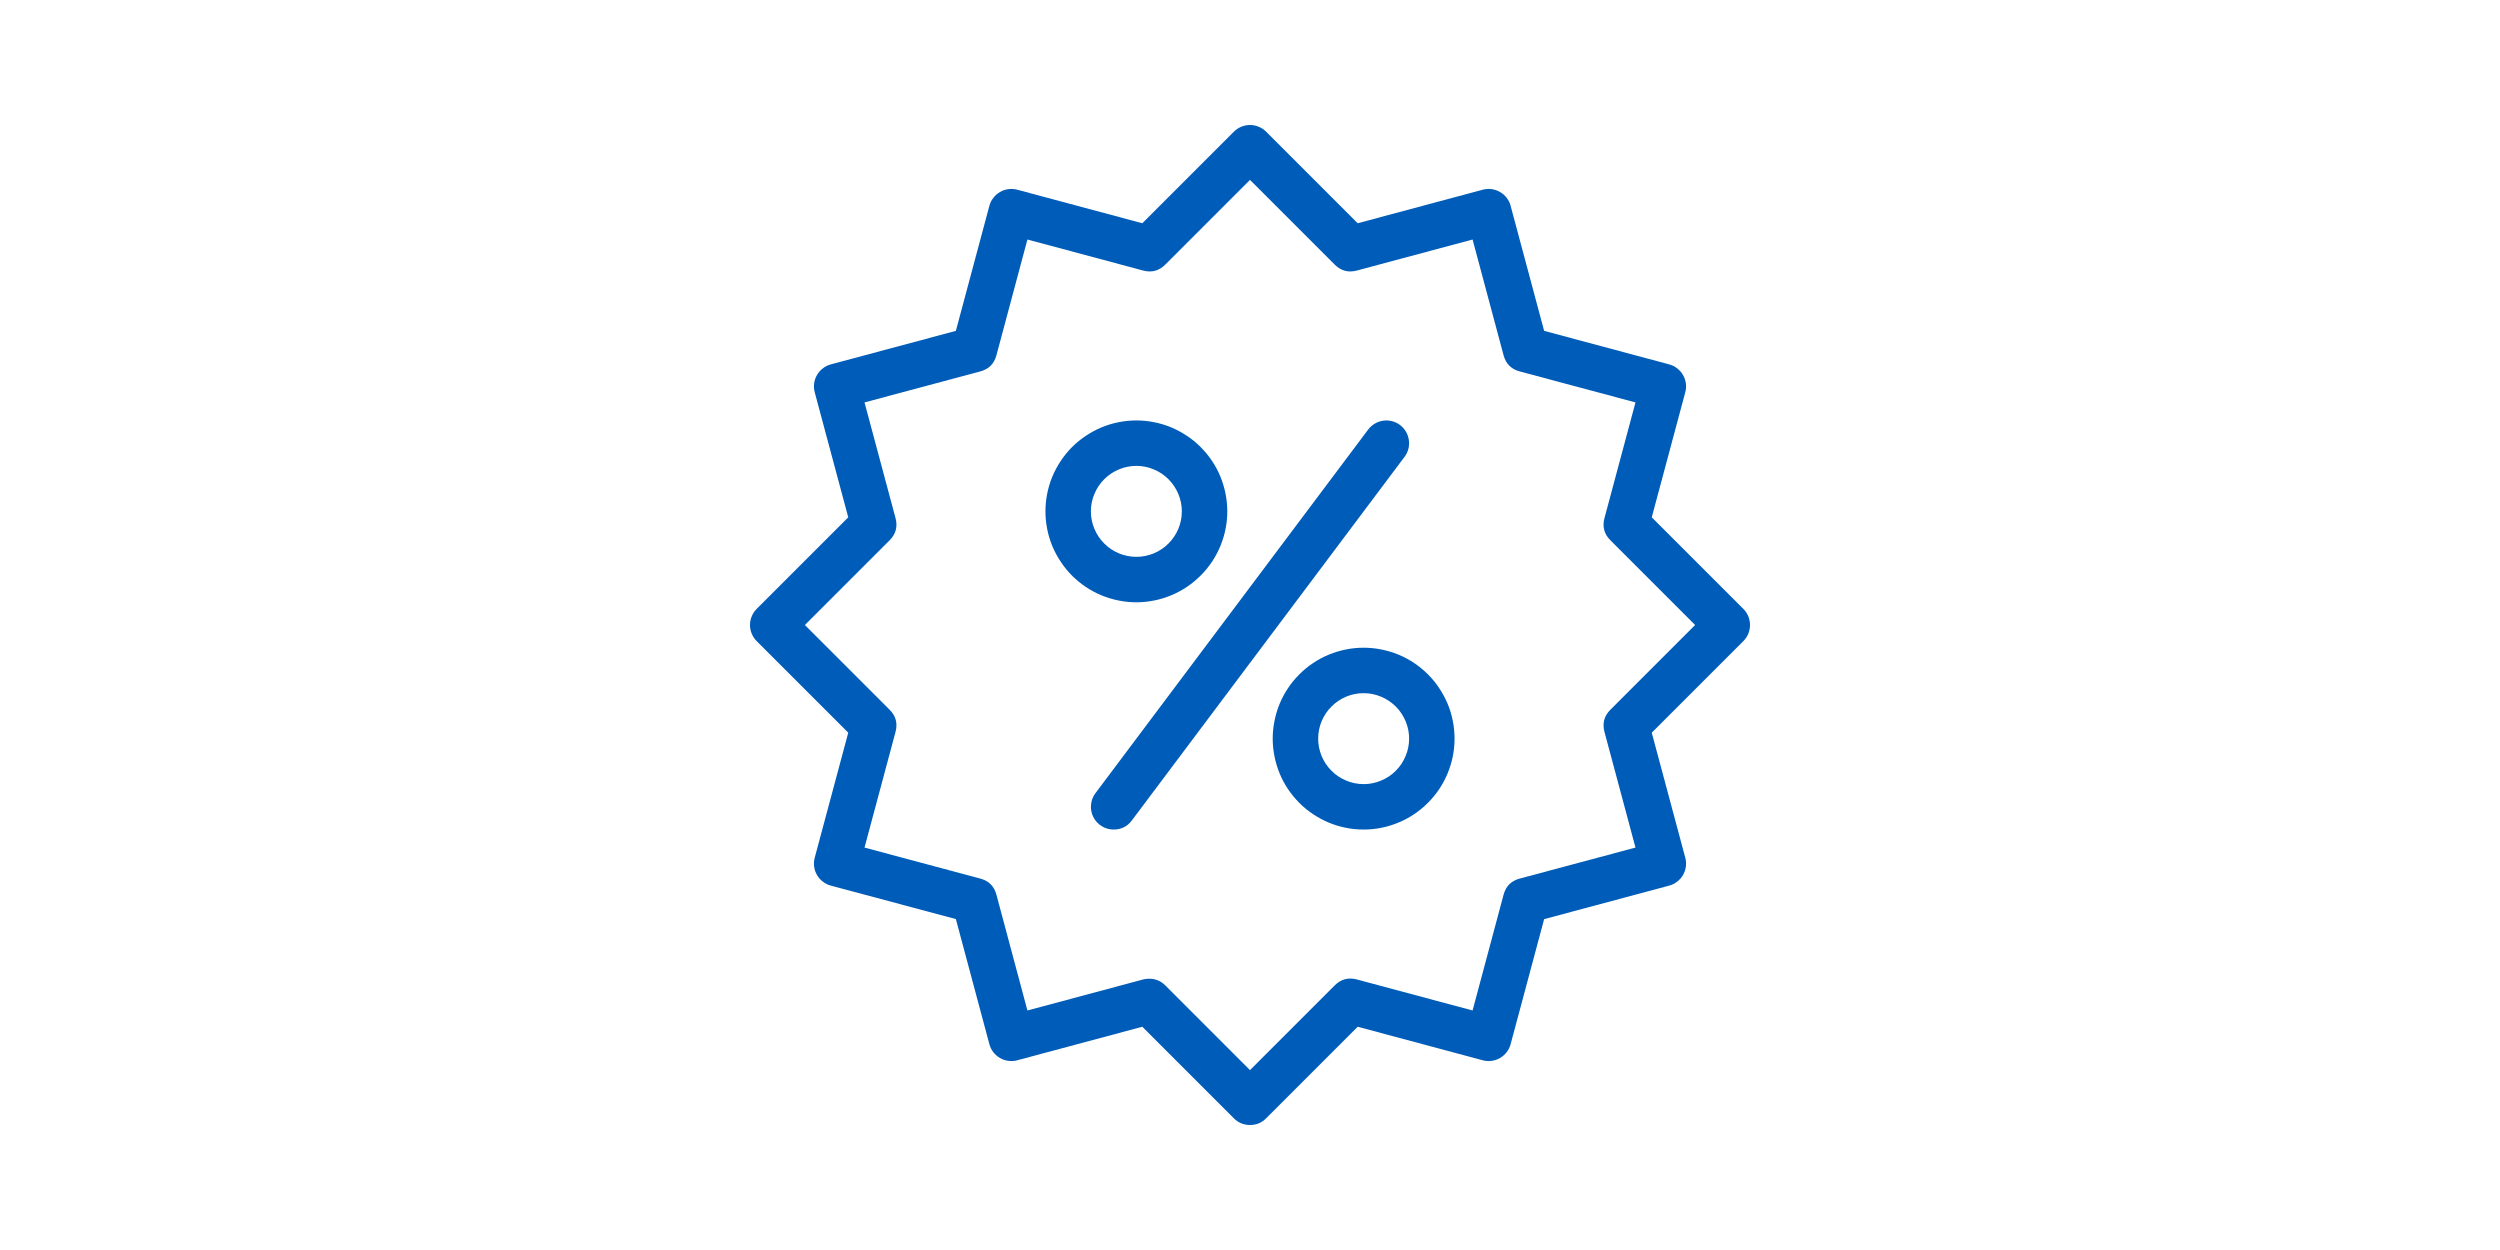 <svg xmlns="http://www.w3.org/2000/svg" xmlns:xlink="http://www.w3.org/1999/xlink" width="200" zoomAndPan="magnify" viewBox="0 0 150 75" height="100" preserveAspectRatio="xMidYMid meet" version="1.2"><defs><clipPath id="7a610c7bdf"><path d="M 45 7.5 L 105 7.5 L 105 67.5 L 45 67.5 Z M 45 7.5 "/></clipPath><clipPath id="9ea961b97d"><path d="M 45 18 L 45 57 C 45 62.801 49.699 67.5 55.5 67.5 L 94.5 67.5 C 100.301 67.5 105 62.801 105 57 L 105 18 C 105 12.199 100.301 7.5 94.5 7.5 L 55.5 7.5 C 49.699 7.5 45 12.199 45 18 Z M 45 18 "/></clipPath><clipPath id="74213407d4"><path d="M 62 25 L 74 25 L 74 37 L 62 37 Z M 62 25 "/></clipPath><clipPath id="ea8048a5cd"><path d="M 45 18 L 45 57 C 45 62.801 49.699 67.5 55.5 67.5 L 94.5 67.5 C 100.301 67.5 105 62.801 105 57 L 105 18 C 105 12.199 100.301 7.5 94.5 7.5 L 55.5 7.5 C 49.699 7.5 45 12.199 45 18 Z M 45 18 "/></clipPath><clipPath id="3d64c09e91"><path d="M 76 38 L 88 38 L 88 50 L 76 50 Z M 76 38 "/></clipPath><clipPath id="225cb7242e"><path d="M 45 18 L 45 57 C 45 62.801 49.699 67.5 55.5 67.5 L 94.5 67.5 C 100.301 67.5 105 62.801 105 57 L 105 18 C 105 12.199 100.301 7.5 94.5 7.5 L 55.5 7.5 C 49.699 7.5 45 12.199 45 18 Z M 45 18 "/></clipPath><clipPath id="9dae133401"><path d="M 65 25 L 85 25 L 85 50 L 65 50 Z M 65 25 "/></clipPath><clipPath id="c46a477eda"><path d="M 45 18 L 45 57 C 45 62.801 49.699 67.5 55.5 67.5 L 94.5 67.5 C 100.301 67.5 105 62.801 105 57 L 105 18 C 105 12.199 100.301 7.5 94.5 7.5 L 55.5 7.5 C 49.699 7.5 45 12.199 45 18 Z M 45 18 "/></clipPath></defs><g id="e020b674ce"><g clip-rule="nonzero" clip-path="url(#7a610c7bdf)"><g clip-rule="nonzero" clip-path="url(#9ea961b97d)"><path style=" stroke:none;fill-rule:nonzero;fill:#005cb9;fill-opacity:1;" d="M 75 67.5 C 74.625 67.5 74.301 67.367 74.035 67.102 L 68.539 61.605 L 61.035 63.617 C 60.859 63.664 60.684 63.676 60.504 63.652 C 60.324 63.629 60.156 63.57 60 63.48 C 59.844 63.391 59.711 63.273 59.598 63.129 C 59.488 62.988 59.41 62.828 59.363 62.652 L 57.352 55.145 L 49.848 53.137 C 49.672 53.09 49.512 53.012 49.371 52.898 C 49.227 52.789 49.109 52.656 49.02 52.5 C 48.93 52.344 48.871 52.176 48.848 51.996 C 48.824 51.816 48.836 51.641 48.883 51.465 L 50.895 43.961 L 45.398 38.465 C 45.27 38.336 45.172 38.188 45.105 38.023 C 45.035 37.855 45 37.68 45 37.5 C 45 37.32 45.035 37.145 45.105 36.977 C 45.172 36.812 45.27 36.664 45.398 36.535 L 50.895 31.039 L 48.883 23.535 C 48.836 23.359 48.824 23.184 48.848 23.004 C 48.871 22.824 48.93 22.656 49.02 22.5 C 49.109 22.344 49.227 22.211 49.371 22.102 C 49.512 21.988 49.672 21.91 49.848 21.863 L 57.352 19.852 L 59.363 12.348 C 59.41 12.172 59.488 12.012 59.602 11.871 C 59.711 11.727 59.844 11.609 60 11.52 C 60.156 11.43 60.324 11.371 60.504 11.348 C 60.684 11.324 60.859 11.336 61.035 11.383 L 68.539 13.395 L 74.035 7.898 C 74.164 7.77 74.312 7.672 74.477 7.605 C 74.645 7.535 74.82 7.5 75 7.5 C 75.18 7.5 75.355 7.535 75.523 7.605 C 75.688 7.672 75.836 7.77 75.965 7.898 L 81.461 13.395 L 88.965 11.383 C 89.141 11.336 89.316 11.324 89.496 11.348 C 89.676 11.371 89.844 11.43 90 11.52 C 90.156 11.609 90.289 11.727 90.402 11.871 C 90.512 12.012 90.59 12.172 90.637 12.348 L 92.648 19.852 L 100.152 21.863 C 100.328 21.91 100.488 21.988 100.629 22.102 C 100.773 22.211 100.891 22.344 100.98 22.5 C 101.07 22.656 101.129 22.824 101.152 23.004 C 101.176 23.184 101.164 23.359 101.117 23.535 L 99.105 31.039 L 104.602 36.535 C 104.73 36.664 104.828 36.812 104.898 36.977 C 104.965 37.145 105 37.32 105 37.5 C 105 37.68 104.965 37.855 104.898 38.023 C 104.828 38.188 104.73 38.336 104.602 38.465 L 99.105 43.961 L 101.117 51.465 C 101.164 51.641 101.176 51.816 101.152 51.996 C 101.129 52.176 101.07 52.344 100.98 52.5 C 100.891 52.656 100.773 52.789 100.629 52.898 C 100.488 53.012 100.328 53.09 100.152 53.137 L 92.648 55.148 L 90.637 62.652 C 90.59 62.828 90.512 62.988 90.402 63.129 C 90.289 63.273 90.156 63.391 90 63.48 C 89.844 63.57 89.676 63.629 89.496 63.652 C 89.316 63.676 89.141 63.664 88.965 63.617 L 81.461 61.605 L 75.965 67.102 C 75.699 67.367 75.375 67.5 75 67.5 Z M 68.949 58.723 C 69.324 58.723 69.645 58.855 69.914 59.121 L 75 64.207 L 80.086 59.121 C 80.457 58.75 80.898 58.633 81.406 58.766 L 88.355 60.629 L 90.215 53.68 C 90.352 53.172 90.672 52.852 91.18 52.715 L 98.129 50.855 L 96.266 43.906 C 96.133 43.398 96.25 42.957 96.621 42.586 L 101.707 37.5 L 96.621 32.414 C 96.25 32.043 96.133 31.602 96.266 31.094 L 98.129 24.145 L 91.18 22.285 C 90.672 22.148 90.352 21.828 90.215 21.32 L 88.355 14.371 L 81.406 16.234 C 80.898 16.367 80.457 16.25 80.086 15.879 L 75 10.793 L 69.914 15.879 C 69.543 16.25 69.102 16.367 68.594 16.234 L 61.645 14.371 L 59.785 21.32 C 59.648 21.828 59.328 22.148 58.82 22.285 L 51.871 24.145 L 53.734 31.094 C 53.867 31.602 53.75 32.043 53.379 32.414 L 48.293 37.5 L 53.379 42.586 C 53.75 42.957 53.867 43.398 53.734 43.906 L 51.871 50.855 L 58.82 52.715 C 59.328 52.852 59.648 53.172 59.785 53.68 L 61.645 60.629 L 68.594 58.766 C 68.711 58.738 68.828 58.723 68.949 58.723 Z M 68.949 58.723 "/></g></g><g clip-rule="nonzero" clip-path="url(#74213407d4)"><g clip-rule="nonzero" clip-path="url(#ea8048a5cd)"><path style=" stroke:none;fill-rule:nonzero;fill:#005cb9;fill-opacity:1;" d="M 68.184 36.137 C 67.824 36.137 67.469 36.102 67.117 36.031 C 66.766 35.961 66.426 35.859 66.094 35.723 C 65.762 35.586 65.449 35.418 65.152 35.219 C 64.855 35.02 64.578 34.793 64.324 34.539 C 64.07 34.285 63.844 34.012 63.648 33.711 C 63.449 33.414 63.281 33.102 63.141 32.77 C 63.004 32.438 62.902 32.098 62.832 31.746 C 62.762 31.395 62.727 31.039 62.727 30.684 C 62.727 30.324 62.762 29.969 62.832 29.617 C 62.902 29.266 63.004 28.926 63.141 28.594 C 63.281 28.262 63.449 27.949 63.648 27.652 C 63.844 27.355 64.07 27.078 64.324 26.824 C 64.578 26.57 64.855 26.344 65.152 26.148 C 65.449 25.949 65.762 25.781 66.094 25.641 C 66.426 25.504 66.766 25.402 67.117 25.332 C 67.469 25.262 67.824 25.227 68.184 25.227 C 68.539 25.227 68.895 25.262 69.246 25.332 C 69.598 25.402 69.938 25.504 70.27 25.641 C 70.602 25.781 70.914 25.949 71.211 26.148 C 71.512 26.344 71.785 26.57 72.039 26.824 C 72.293 27.078 72.52 27.355 72.719 27.652 C 72.918 27.949 73.086 28.262 73.223 28.594 C 73.359 28.926 73.461 29.266 73.531 29.617 C 73.602 29.969 73.637 30.324 73.637 30.684 C 73.637 31.039 73.602 31.395 73.531 31.746 C 73.461 32.098 73.355 32.438 73.219 32.77 C 73.082 33.098 72.914 33.414 72.715 33.711 C 72.516 34.008 72.289 34.285 72.035 34.535 C 71.785 34.789 71.508 35.016 71.211 35.215 C 70.914 35.414 70.598 35.582 70.27 35.719 C 69.938 35.855 69.598 35.961 69.246 36.031 C 68.895 36.102 68.539 36.137 68.184 36.137 Z M 68.184 27.953 C 67.82 27.953 67.473 28.023 67.137 28.164 C 66.805 28.301 66.508 28.496 66.254 28.754 C 65.996 29.008 65.801 29.305 65.664 29.637 C 65.523 29.973 65.453 30.32 65.453 30.684 C 65.453 31.043 65.523 31.391 65.664 31.727 C 65.801 32.059 65.996 32.355 66.254 32.609 C 66.508 32.867 66.805 33.062 67.137 33.203 C 67.473 33.34 67.82 33.41 68.184 33.41 C 68.543 33.41 68.891 33.34 69.227 33.203 C 69.559 33.062 69.855 32.867 70.109 32.609 C 70.367 32.355 70.562 32.059 70.703 31.727 C 70.84 31.391 70.91 31.043 70.91 30.684 C 70.91 30.32 70.84 29.973 70.699 29.637 C 70.562 29.305 70.363 29.012 70.109 28.754 C 69.855 28.5 69.559 28.301 69.227 28.164 C 68.891 28.023 68.543 27.953 68.184 27.953 Z M 68.184 27.953 "/></g></g><g clip-rule="nonzero" clip-path="url(#3d64c09e91)"><g clip-rule="nonzero" clip-path="url(#225cb7242e)"><path style=" stroke:none;fill-rule:nonzero;fill:#005cb9;fill-opacity:1;" d="M 81.816 49.773 C 81.461 49.773 81.105 49.738 80.754 49.668 C 80.402 49.598 80.062 49.496 79.73 49.359 C 79.398 49.219 79.086 49.051 78.789 48.852 C 78.488 48.656 78.215 48.43 77.961 48.176 C 77.707 47.922 77.48 47.645 77.281 47.348 C 77.082 47.051 76.914 46.738 76.777 46.406 C 76.641 46.074 76.539 45.734 76.469 45.383 C 76.398 45.031 76.363 44.676 76.363 44.316 C 76.363 43.961 76.398 43.605 76.469 43.254 C 76.539 42.902 76.641 42.562 76.777 42.23 C 76.914 41.898 77.082 41.586 77.281 41.289 C 77.48 40.988 77.707 40.715 77.961 40.461 C 78.215 40.207 78.488 39.98 78.789 39.781 C 79.086 39.582 79.398 39.414 79.73 39.277 C 80.062 39.141 80.402 39.039 80.754 38.969 C 81.105 38.898 81.461 38.863 81.816 38.863 C 82.176 38.863 82.531 38.898 82.883 38.969 C 83.234 39.039 83.574 39.141 83.906 39.277 C 84.238 39.414 84.551 39.582 84.848 39.781 C 85.145 39.98 85.422 40.207 85.676 40.461 C 85.93 40.715 86.156 40.988 86.352 41.289 C 86.551 41.586 86.719 41.898 86.859 42.23 C 86.996 42.562 87.098 42.902 87.168 43.254 C 87.238 43.605 87.273 43.961 87.273 44.316 C 87.273 44.676 87.238 45.031 87.168 45.383 C 87.098 45.734 86.992 46.074 86.855 46.406 C 86.719 46.734 86.551 47.051 86.352 47.348 C 86.152 47.645 85.926 47.922 85.672 48.172 C 85.422 48.426 85.145 48.652 84.848 48.852 C 84.551 49.051 84.234 49.219 83.906 49.355 C 83.574 49.492 83.234 49.598 82.883 49.668 C 82.531 49.738 82.176 49.773 81.816 49.773 Z M 81.816 41.59 C 81.457 41.59 81.109 41.66 80.773 41.797 C 80.441 41.938 80.145 42.133 79.891 42.391 C 79.633 42.645 79.438 42.941 79.297 43.273 C 79.16 43.609 79.09 43.957 79.09 44.316 C 79.09 44.68 79.16 45.027 79.297 45.363 C 79.438 45.695 79.633 45.992 79.891 46.246 C 80.145 46.504 80.441 46.699 80.773 46.836 C 81.109 46.977 81.457 47.047 81.816 47.047 C 82.18 47.047 82.527 46.977 82.863 46.836 C 83.195 46.699 83.492 46.504 83.746 46.246 C 84.004 45.992 84.199 45.695 84.336 45.363 C 84.477 45.027 84.547 44.68 84.547 44.316 C 84.547 43.957 84.477 43.609 84.336 43.273 C 84.199 42.941 84 42.645 83.746 42.391 C 83.488 42.137 83.195 41.938 82.863 41.801 C 82.527 41.66 82.18 41.59 81.816 41.59 Z M 81.816 41.59 "/></g></g><g clip-rule="nonzero" clip-path="url(#9dae133401)"><g clip-rule="nonzero" clip-path="url(#c46a477eda)"><path style=" stroke:none;fill-rule:nonzero;fill:#005cb9;fill-opacity:1;" d="M 66.816 49.773 C 66.559 49.773 66.32 49.703 66.102 49.57 C 65.883 49.434 65.715 49.25 65.598 49.02 C 65.484 48.789 65.438 48.543 65.461 48.285 C 65.484 48.027 65.574 47.797 65.727 47.59 L 82.09 25.773 C 82.199 25.629 82.332 25.512 82.488 25.418 C 82.645 25.324 82.809 25.266 82.988 25.242 C 83.168 25.215 83.344 25.227 83.52 25.27 C 83.695 25.316 83.855 25.391 84 25.5 C 84.145 25.609 84.262 25.742 84.355 25.898 C 84.445 26.051 84.504 26.219 84.531 26.398 C 84.555 26.578 84.547 26.754 84.504 26.93 C 84.457 27.105 84.383 27.266 84.273 27.41 L 67.91 49.227 C 67.637 49.59 67.273 49.773 66.816 49.773 Z M 66.816 49.773 "/></g></g></g></svg>